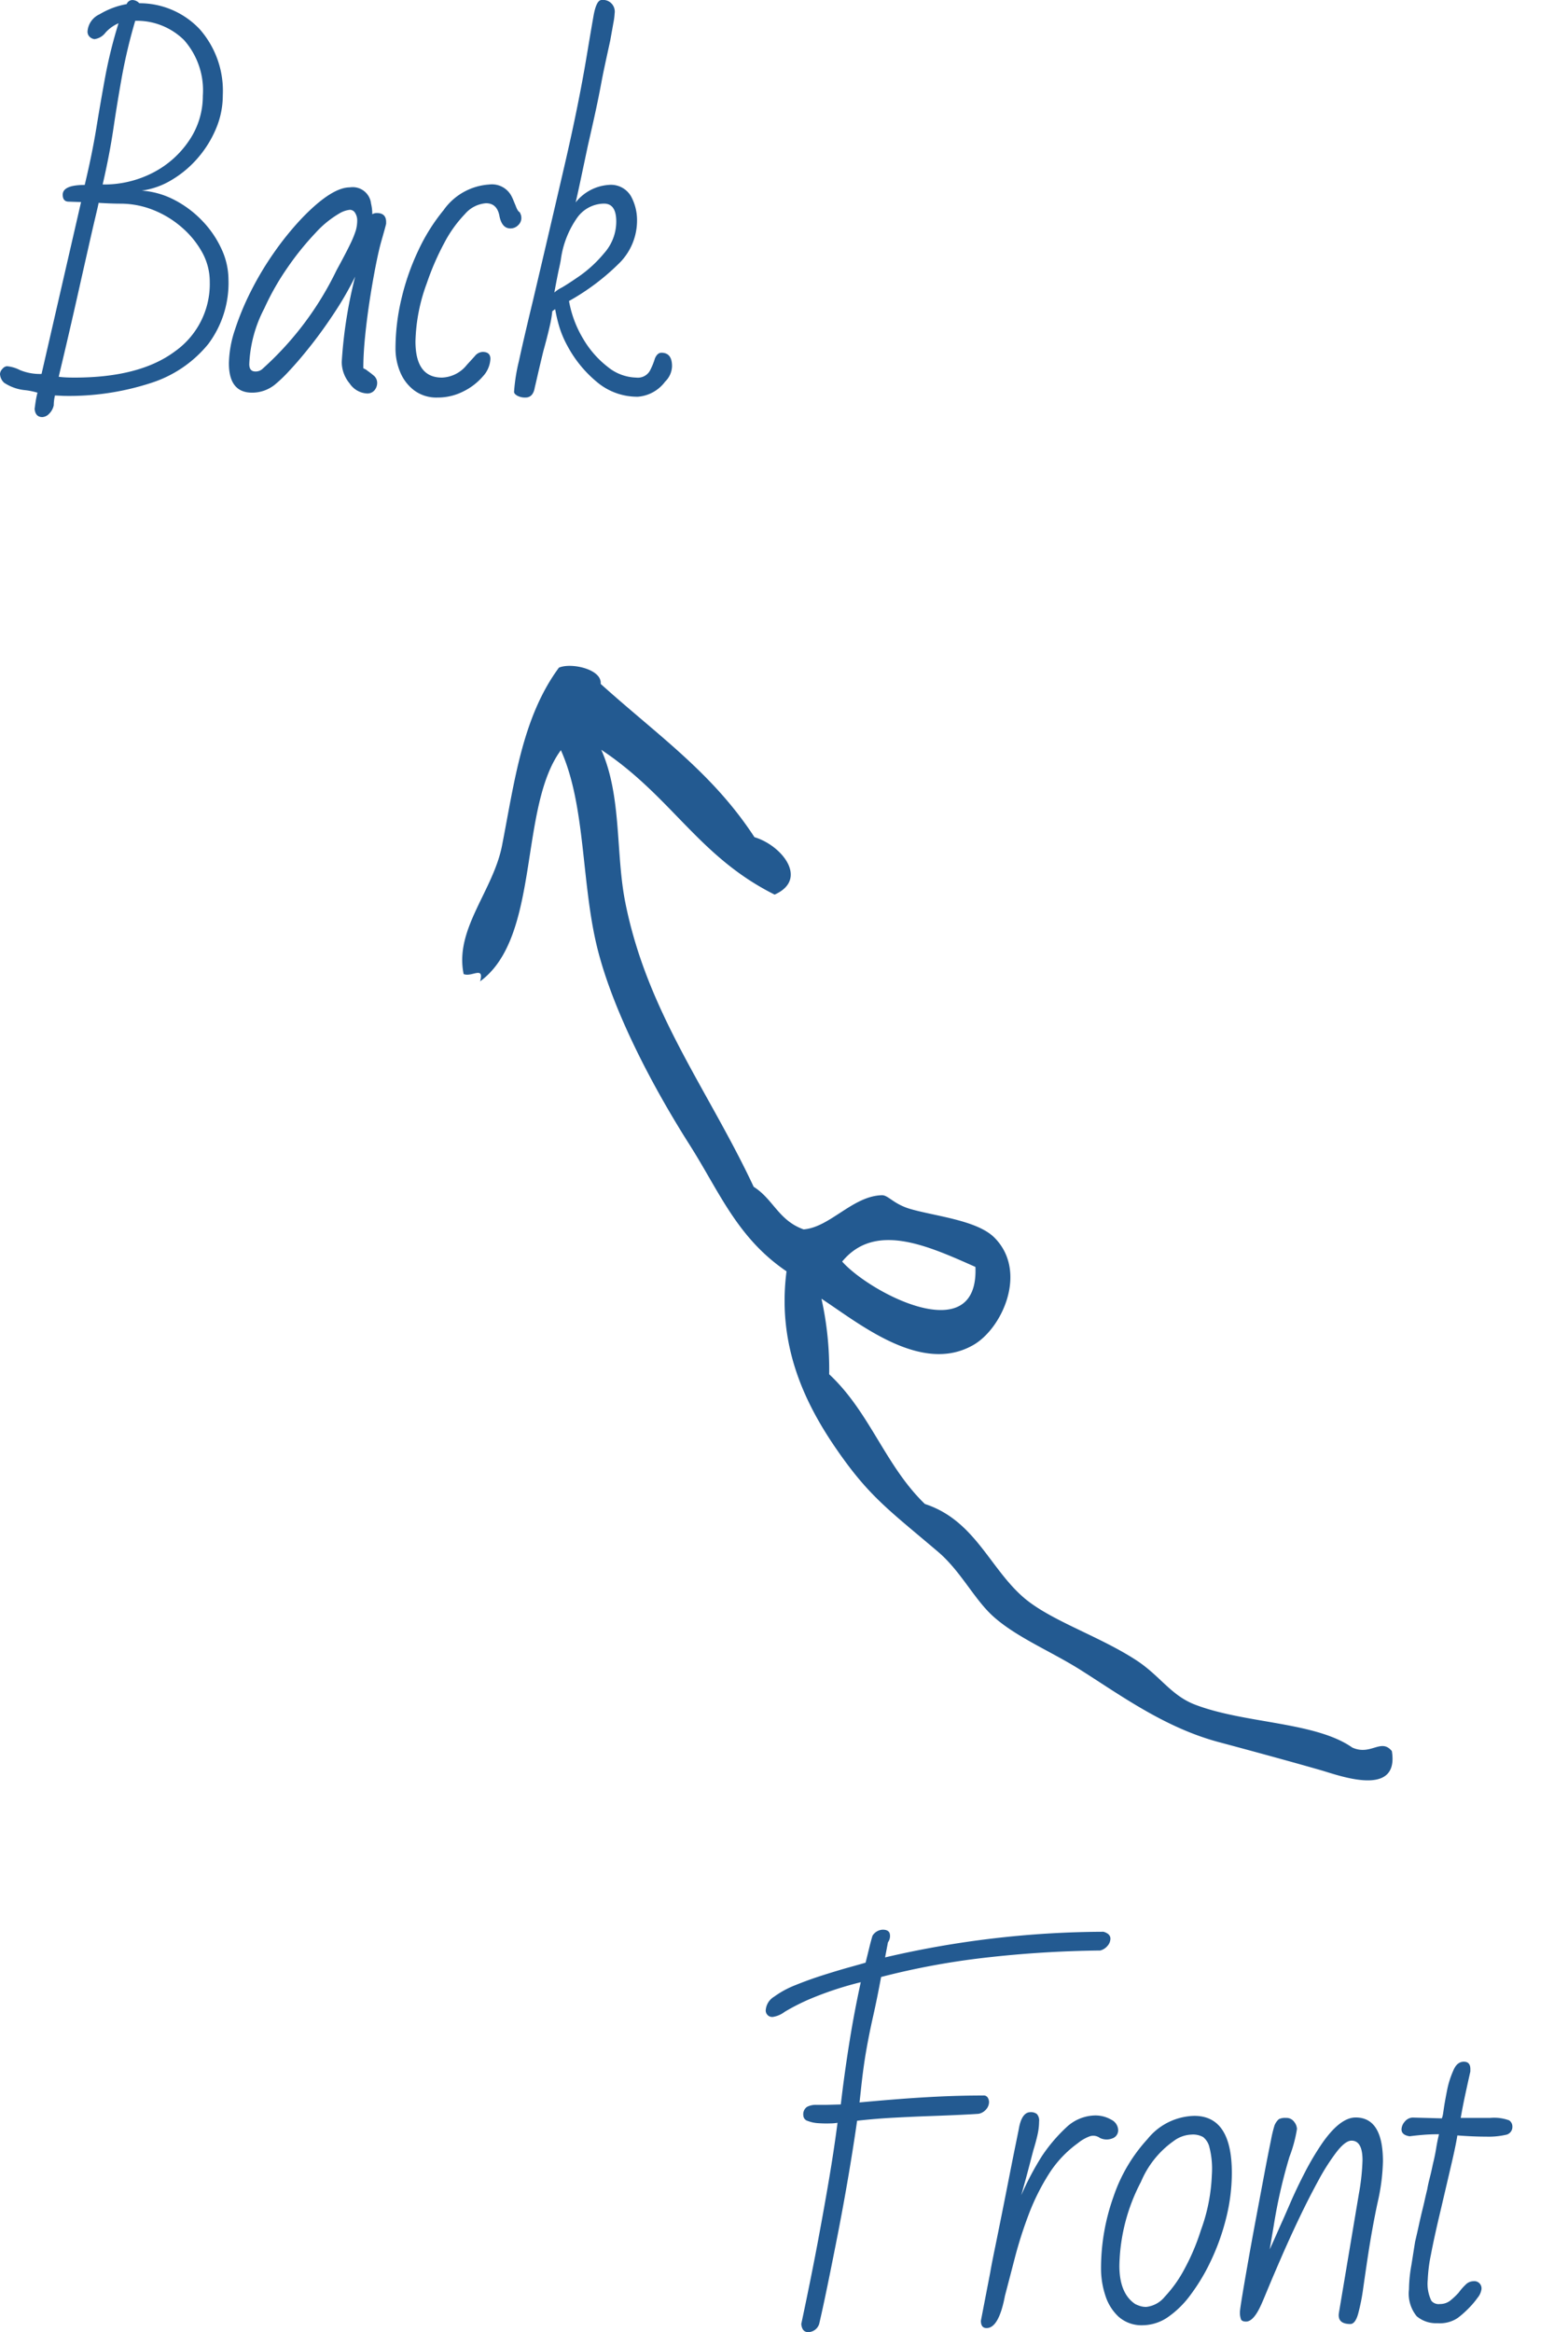 <svg xmlns="http://www.w3.org/2000/svg" width="146.287" height="217.574" viewBox="0 0 146.287 217.574"><g transform="translate(-34.136 -16433.938)"><path d="M-29.26,2.28q-.646,0-.722-.76.038-.3.095-.684T-29.716,0q-.266-.076-.532-.133t-.57-.095a4.266,4.266,0,0,1-2.014-.7,1.189,1.189,0,0,1-.38-.817.72.72,0,0,1,.228-.475.619.619,0,0,1,.418-.247,3.3,3.3,0,0,1,1.216.361,4.9,4.9,0,0,0,2.014.361l3.686-16.036-1.14-.038q-.57,0-.57-.646,0-.912,2.052-.912.684-2.85,1.083-5.3t.836-4.826a43.56,43.56,0,0,1,1.235-4.959,3.515,3.515,0,0,0-1.216.874,1.546,1.546,0,0,1-1.026.608.778.778,0,0,1-.4-.171.665.665,0,0,1-.247-.589A1.905,1.905,0,0,1-23.921-35.3a7.471,7.471,0,0,1,2.527-.95.585.585,0,0,1,.532-.38.908.908,0,0,1,.646.3A7.694,7.694,0,0,1-14.573-33.9a8.7,8.7,0,0,1,2.147,6.156,7.961,7.961,0,0,1-.627,3.1,10.175,10.175,0,0,1-1.691,2.736,9.885,9.885,0,0,1-2.432,2.052,7.316,7.316,0,0,1-2.812,1.007,7.776,7.776,0,0,1,3.059.874,9.826,9.826,0,0,1,2.6,1.957,9.443,9.443,0,0,1,1.786,2.622,6.812,6.812,0,0,1,.646,2.831,9.5,9.5,0,0,1-1.881,6.023A11.317,11.317,0,0,1-19.1-.912,24.623,24.623,0,0,1-27.284.3l-.8-.038a4.077,4.077,0,0,0-.114.912,1.54,1.54,0,0,1-.437.8A.939.939,0,0,1-29.26,2.28Zm5.624-21.7a9.921,9.921,0,0,0,4.731-1.121,9.021,9.021,0,0,0,3.363-3.021A7.37,7.37,0,0,0-14.288-27.7a7.077,7.077,0,0,0-1.748-5.187,6.258,6.258,0,0,0-4.56-1.805,50.306,50.306,0,0,0-1.235,5.168q-.437,2.432-.8,4.883T-23.636-19.418ZM-26.258-1.406q6.08,0,9.348-2.432a7.7,7.7,0,0,0,3.268-6.5,5.641,5.641,0,0,0-.7-2.736,8.477,8.477,0,0,0-1.9-2.337,9.224,9.224,0,0,0-2.679-1.634A8.26,8.26,0,0,0-22-17.632q-.38,0-.893-.019t-1.121-.057q0,.076-.285,1.273t-.7,3.04q-.418,1.843-.874,3.876t-.874,3.838q-.418,1.805-.7,2.983t-.285,1.216q.266.038.627.057T-26.258-1.406ZM1.026.076A2.084,2.084,0,0,1-.589-.855a3.146,3.146,0,0,1-.741-2A42.7,42.7,0,0,1-.076-10.83,30.158,30.158,0,0,1-1.957-7.543Q-3.04-5.89-4.161-4.465T-6.213-2.052A12.878,12.878,0,0,1-7.6-.722,3.376,3.376,0,0,1-9.69,0q-2.166,0-2.166-2.736a10.331,10.331,0,0,1,.551-3.1A25.117,25.117,0,0,1-9.823-9.424a28.87,28.87,0,0,1,2.166-3.629,27.88,27.88,0,0,1,2.6-3.211Q-2.28-19.152-.57-19.152a1.721,1.721,0,0,1,1.976,1.52,4.066,4.066,0,0,1,.114.988.8.8,0,0,1,.418-.114q.874,0,.874.836v.152q0,.076-.456,1.672-.228.8-.513,2.242T1.292-8.7Q1.026-6.992.855-5.3T.684-2.28l.19.1a.723.723,0,0,1,.19.133,7.031,7.031,0,0,1,.57.437.881.881,0,0,1,.342.7,1.057,1.057,0,0,1-.247.684A.854.854,0,0,1,1.026.076ZM-9.386-1.976A.926.926,0,0,0-8.7-2.242,29.593,29.593,0,0,0-1.824-11.4Q-.95-13-.551-13.832a9.4,9.4,0,0,0,.532-1.292,3.376,3.376,0,0,0,.133-.95,1.264,1.264,0,0,0-.19-.684.566.566,0,0,0-.494-.3,2.384,2.384,0,0,0-.988.342A9.374,9.374,0,0,0-3.8-14.877,26.548,26.548,0,0,0-6.365-11.7,23.97,23.97,0,0,0-8.55-7.866,12.277,12.277,0,0,0-9.956-2.66Q-9.956-1.976-9.386-1.976ZM7.6.456A3.473,3.473,0,0,1,5.434-.209a4.088,4.088,0,0,1-1.311-1.71,5.7,5.7,0,0,1-.437-2.223,20.157,20.157,0,0,1,.551-4.6,22.5,22.5,0,0,1,1.577-4.522A17.634,17.634,0,0,1,8.17-17.024a5.649,5.649,0,0,1,4.256-2.394,2.055,2.055,0,0,1,2.128,1.178q.076.152.152.342t.19.456q.19.532.38.608a2.085,2.085,0,0,1,.114.266.988.988,0,0,1,.038.3.908.908,0,0,1-.3.646.986.986,0,0,1-.722.3q-.8,0-1.026-1.178T12.122-17.67a2.86,2.86,0,0,0-1.957,1.007,11.685,11.685,0,0,0-1.919,2.679,24.689,24.689,0,0,0-1.634,3.762A16.683,16.683,0,0,0,5.548-4.788q0,3.382,2.47,3.382a3.1,3.1,0,0,0,2.318-1.178q.418-.456.76-.836a.978.978,0,0,1,.722-.38q.722,0,.722.646a2.569,2.569,0,0,1-.7,1.634A5.743,5.743,0,0,1,10.013-.114,5.248,5.248,0,0,1,7.6.456Zm8.208,0a1.533,1.533,0,0,1-.76-.171q-.3-.171-.3-.361A16.686,16.686,0,0,1,15.2-2.945q.456-2.109,1.292-5.567Q18.2-15.77,19.475-21.28t2.033-10.032q.38-2.28.646-3.8t.76-1.52a1.092,1.092,0,0,1,1.216,1.254,6.2,6.2,0,0,1-.114.874q-.114.646-.3,1.672-.342,1.558-.532,2.451t-.3,1.5q-.114.608-.247,1.273t-.361,1.71q-.228,1.045-.646,2.869-.418,1.976-.7,3.306t-.437,1.976A4.3,4.3,0,0,1,23.56-19.38a2.167,2.167,0,0,1,2.09,1.045,4.647,4.647,0,0,1,.57,2.261,5.609,5.609,0,0,1-1.577,3.914,21.536,21.536,0,0,1-4.769,3.61A10.3,10.3,0,0,0,21.2-5.016a9.162,9.162,0,0,0,2.3,2.622,4.368,4.368,0,0,0,2.641.988,1.294,1.294,0,0,0,1.273-.627,6.411,6.411,0,0,0,.475-1.159q.228-.532.608-.532.988,0,.988,1.254a2.086,2.086,0,0,1-.646,1.444A3.5,3.5,0,0,1,26.3.38a5.84,5.84,0,0,1-3.838-1.387A11.248,11.248,0,0,1,19.722-4.37a9.306,9.306,0,0,1-.779-1.862,14.7,14.7,0,0,1-.361-1.558l-.266.19a10.874,10.874,0,0,1-.247,1.425q-.209.931-.589,2.3-.342,1.406-.532,2.242t-.266,1.14Q16.53.456,15.808.456Zm2.7-9.8A3.117,3.117,0,0,1,19.19-9.8q.532-.3,1.691-1.1A11.831,11.831,0,0,0,23.142-13a4.443,4.443,0,0,0,1.14-2.964q0-1.672-1.14-1.672a3.117,3.117,0,0,0-2.489,1.292,8.843,8.843,0,0,0-1.539,3.914q-.038.266-.171.855T18.506-9.348Z" transform="translate(67.348 16470.57)" fill="#235a91"/><path d="M-29.811.988q-.57,0-.646-.76.912-4.294,1.539-7.638t1.083-6.061q.456-2.717.76-5.073a4.161,4.161,0,0,1-.665.057,10.9,10.9,0,0,1-1.1-.019,3.212,3.212,0,0,1-1.007-.209.557.557,0,0,1-.418-.513.833.833,0,0,1,.342-.8,1.743,1.743,0,0,1,.855-.19h.969l1.33-.038.114-.95q.3-2.432.722-5.054t1.026-5.4A31.722,31.722,0,0,0-29.6-30.115,19.9,19.9,0,0,0-32-28.9a2.443,2.443,0,0,1-1.083.475.6.6,0,0,1-.684-.684,1.592,1.592,0,0,1,.779-1.2,8.812,8.812,0,0,1,1.995-1.083q1.216-.494,2.527-.912t2.394-.722q1.083-.3,1.615-.456.19-.76.342-1.387t.3-1.121a1.182,1.182,0,0,1,.95-.57q.57,0,.665.38a1,1,0,0,1-.171.8l-.266,1.406A90.619,90.619,0,0,1-2.261-36.366q.646.19.646.646a1.038,1.038,0,0,1-.266.665,1.309,1.309,0,0,1-.684.437,103.58,103.58,0,0,0-10.849.684,70.582,70.582,0,0,0-9.595,1.786q-.38,2.052-.741,3.648t-.646,3.211q-.285,1.615-.513,3.819l-.114,1.026q2.888-.266,4.864-.4t3.553-.19q1.577-.057,3.135-.057a.433.433,0,0,1,.418.209.835.835,0,0,1,.114.4,1.042,1.042,0,0,1-.285.7,1.2,1.2,0,0,1-.7.4q-.494.038-1.691.095t-2.812.114q-1.615.057-3.382.152t-3.439.285q-.342,2.394-.8,5.092t-.969,5.32q-.513,2.622-.969,4.845t-.8,3.7A1.1,1.1,0,0,1-29.811.988Zm16.644-.38q-.532,0-.532-.684l.874-4.522q.114-.684.418-2.166t.665-3.287q.361-1.805.7-3.534t.589-2.945q.247-1.216.285-1.406.266-1.6,1.1-1.6a.907.907,0,0,1,.589.171.894.894,0,0,1,.209.7A5.613,5.613,0,0,1-8.4-17.5q-.133.627-.4,1.5-.152.57-.285,1.083T-9.405-13.7q-.19.7-.532,1.919A26.939,26.939,0,0,1-8-15.447a15.171,15.171,0,0,1,2.28-2.679,4,4,0,0,1,2.584-1.1,2.962,2.962,0,0,1,1.615.4,1.124,1.124,0,0,1,.627.931.8.8,0,0,1-.57.817,1.432,1.432,0,0,1-1.14-.057,1.038,1.038,0,0,0-.931-.152,3.935,3.935,0,0,0-1.121.646,10.411,10.411,0,0,0-2.736,2.926A20.8,20.8,0,0,0-9.253-9.956a39.215,39.215,0,0,0-1.273,3.99q-.513,1.976-.931,3.572Q-12.027.608-13.167.608ZM1.425.342A3.227,3.227,0,0,1-.836-.437a4.562,4.562,0,0,1-1.254-2,7.993,7.993,0,0,1-.4-2.508A19.816,19.816,0,0,1-1.33-11.647a15.06,15.06,0,0,1,3.173-5.377,5.762,5.762,0,0,1,4.37-2.166q3.5,0,3.5,5.32A17.327,17.327,0,0,1,9.2-9.728,21.127,21.127,0,0,1,7.809-5.776,18.248,18.248,0,0,1,5.871-2.508,8.975,8.975,0,0,1,3.7-.38,4.233,4.233,0,0,1,1.425.342Zm.3-1.71a2.578,2.578,0,0,0,1.729-.95A11.868,11.868,0,0,0,5.282-4.883,20.3,20.3,0,0,0,6.821-8.512,16.674,16.674,0,0,0,7.847-13.68a8.135,8.135,0,0,0-.266-2.736,1.737,1.737,0,0,0-.551-.8,1.939,1.939,0,0,0-1.083-.228,2.953,2.953,0,0,0-1.672.608,8.838,8.838,0,0,0-3.04,3.8A17.454,17.454,0,0,0-.779-5.206Q-.779-2.622.7-1.634a3.1,3.1,0,0,0,.475.19A1.869,1.869,0,0,0,1.729-1.368ZM20.767.228Q19.551.228,19.7-.8l1.862-11.1a20.7,20.7,0,0,0,.342-3.154q0-1.824-1.026-1.824-.57,0-1.387,1.045a20.088,20.088,0,0,0-1.729,2.717q-.912,1.672-1.824,3.591T14.269-5.852q-.76,1.748-1.254,2.945t-.608,1.425Q11.723,0,11.039,0q-.38,0-.475-.209a1.851,1.851,0,0,1-.095-.7q0-.19.209-1.463t.551-3.211q.342-1.938.741-4.066t.76-4.047q.361-1.919.627-3.192a11.891,11.891,0,0,1,.342-1.425,1.559,1.559,0,0,1,.4-.57A1.319,1.319,0,0,1,14.763-19a.887.887,0,0,1,.76.361,1.152,1.152,0,0,1,.266.665,12.677,12.677,0,0,1-.7,2.6,48.755,48.755,0,0,0-1.463,6.4l-.38,2.242q.19-.418.437-.969t.513-1.159q.38-.836.969-2.2t1.368-2.869a25.661,25.661,0,0,1,1.615-2.717q1.672-2.394,3.116-2.394,2.546,0,2.546,4.1a18.838,18.838,0,0,1-.494,3.819q-.494,2.3-.912,5.035-.228,1.52-.437,2.983A18.5,18.5,0,0,1,21.489-.7Q21.223.228,20.767.228ZM28.9.152a2.8,2.8,0,0,1-1.938-.646A3.329,3.329,0,0,1,26.239-3a13.309,13.309,0,0,1,.228-2.28l.342-2.166q.19-.8.342-1.5t.3-1.311q.152-.608.266-1.121t.228-.969q.076-.456.228-1.045t.3-1.311q.19-.76.3-1.444t.266-1.33q-.8,0-1.482.057t-1.254.133q-.76-.114-.76-.646a1.145,1.145,0,0,1,.285-.7,1.015,1.015,0,0,1,.741-.4l2.736.076a2,2,0,0,0,.114-.437q.038-.247.076-.513.076-.532.285-1.6a8.585,8.585,0,0,1,.589-1.9q.342-.836.988-.836.608,0,.608.684v.228q-.266,1.178-.494,2.242T31.065-19H33.8a4.1,4.1,0,0,1,1.786.228.688.688,0,0,1,.3.57.746.746,0,0,1-.608.779,7.231,7.231,0,0,1-1.824.171q-1.216,0-2.7-.114-.152.95-.551,2.66T29.2-10.412q-.608,2.546-.912,4.161a14.37,14.37,0,0,0-.3,2.375,3.612,3.612,0,0,0,.342,1.938.876.876,0,0,0,.8.3,1.512,1.512,0,0,0,.988-.342,6.886,6.886,0,0,0,.76-.722,5.314,5.314,0,0,1,.646-.741,1.043,1.043,0,0,1,.722-.323A.672.672,0,0,1,33-3a1.6,1.6,0,0,1-.361.779A7.854,7.854,0,0,1,31.768-1.2a9.2,9.2,0,0,1-.969.855A2.992,2.992,0,0,1,28.9.152Z" transform="translate(139.348 16650.523)" fill="#235a91"/><path d="M3.788,19.081C1.3,24.293,1.75,30.427,1.739,36.415,1.726,40.736-1.134,44.9.509,48.846c.784.177,1.764-1.157,1.638.379,4.772-5.14.423-16.588,3.284-22.61,3.322,4.709,4.234,11.964,6.97,17.709,2.57,5.395,7.383,11.435,11.9,16.2,3.522,3.732,5.964,7.613,11.071,9.8.431,6.715,3.743,11.5,7.794,15.449,3.8,3.716,5.852,4.6,11.073,7.537,2.4,1.351,4.129,3.664,6.148,4.9,2.516,1.532,5.969,2.2,9.027,3.392,4.155,1.623,8.753,3.786,13.944,4.142,2.856.2,6.577.47,9.838.755,1.764.159,7.7,1.171,6.153-3.015-1.233-1.023-1.83.826-3.69.379-3.856-1.716-10.285-.261-15.177-1.132-2.363-.42-3.713-2.024-6.148-3.015-3.917-1.588-8.6-2.1-11.484-3.766-3.614-2.092-5.831-6.185-10.664-6.783-4.325-2.808-6.674-7.433-11.075-10.175a30.305,30.305,0,0,0-2.052-6.782C43,73.826,49.607,77.42,53.824,73.717c2.328-2.046,3.665-7.675,0-10.173-1.891-1.293-5.778-.914-8.2-1.132-1.651-.147-2.291-.884-2.874-.754-2.665.589-4.182,3.867-6.561,4.522-2.46-.376-3.313-2.23-5.329-3.012-5.87-8.052-12.847-14.048-16.814-23.743-1.778-4.33-2.2-9.667-4.923-13.565,7.312,3.046,10.805,8.051,18.453,10.176,2.871-2.011-.206-4.639-2.869-4.9-5-5.155-10.6-7.563-16.813-11.3-.11-1.355-3.037-1.456-4.1-.752M52.594,66.559c1.8,7.552-9.2,4.25-12.3,1.881,2.3-4.239,7.529-2.981,12.3-1.881" transform="translate(86.211 16476.762) rotate(11)" fill="#235a91" fill-rule="evenodd"/></g></svg>